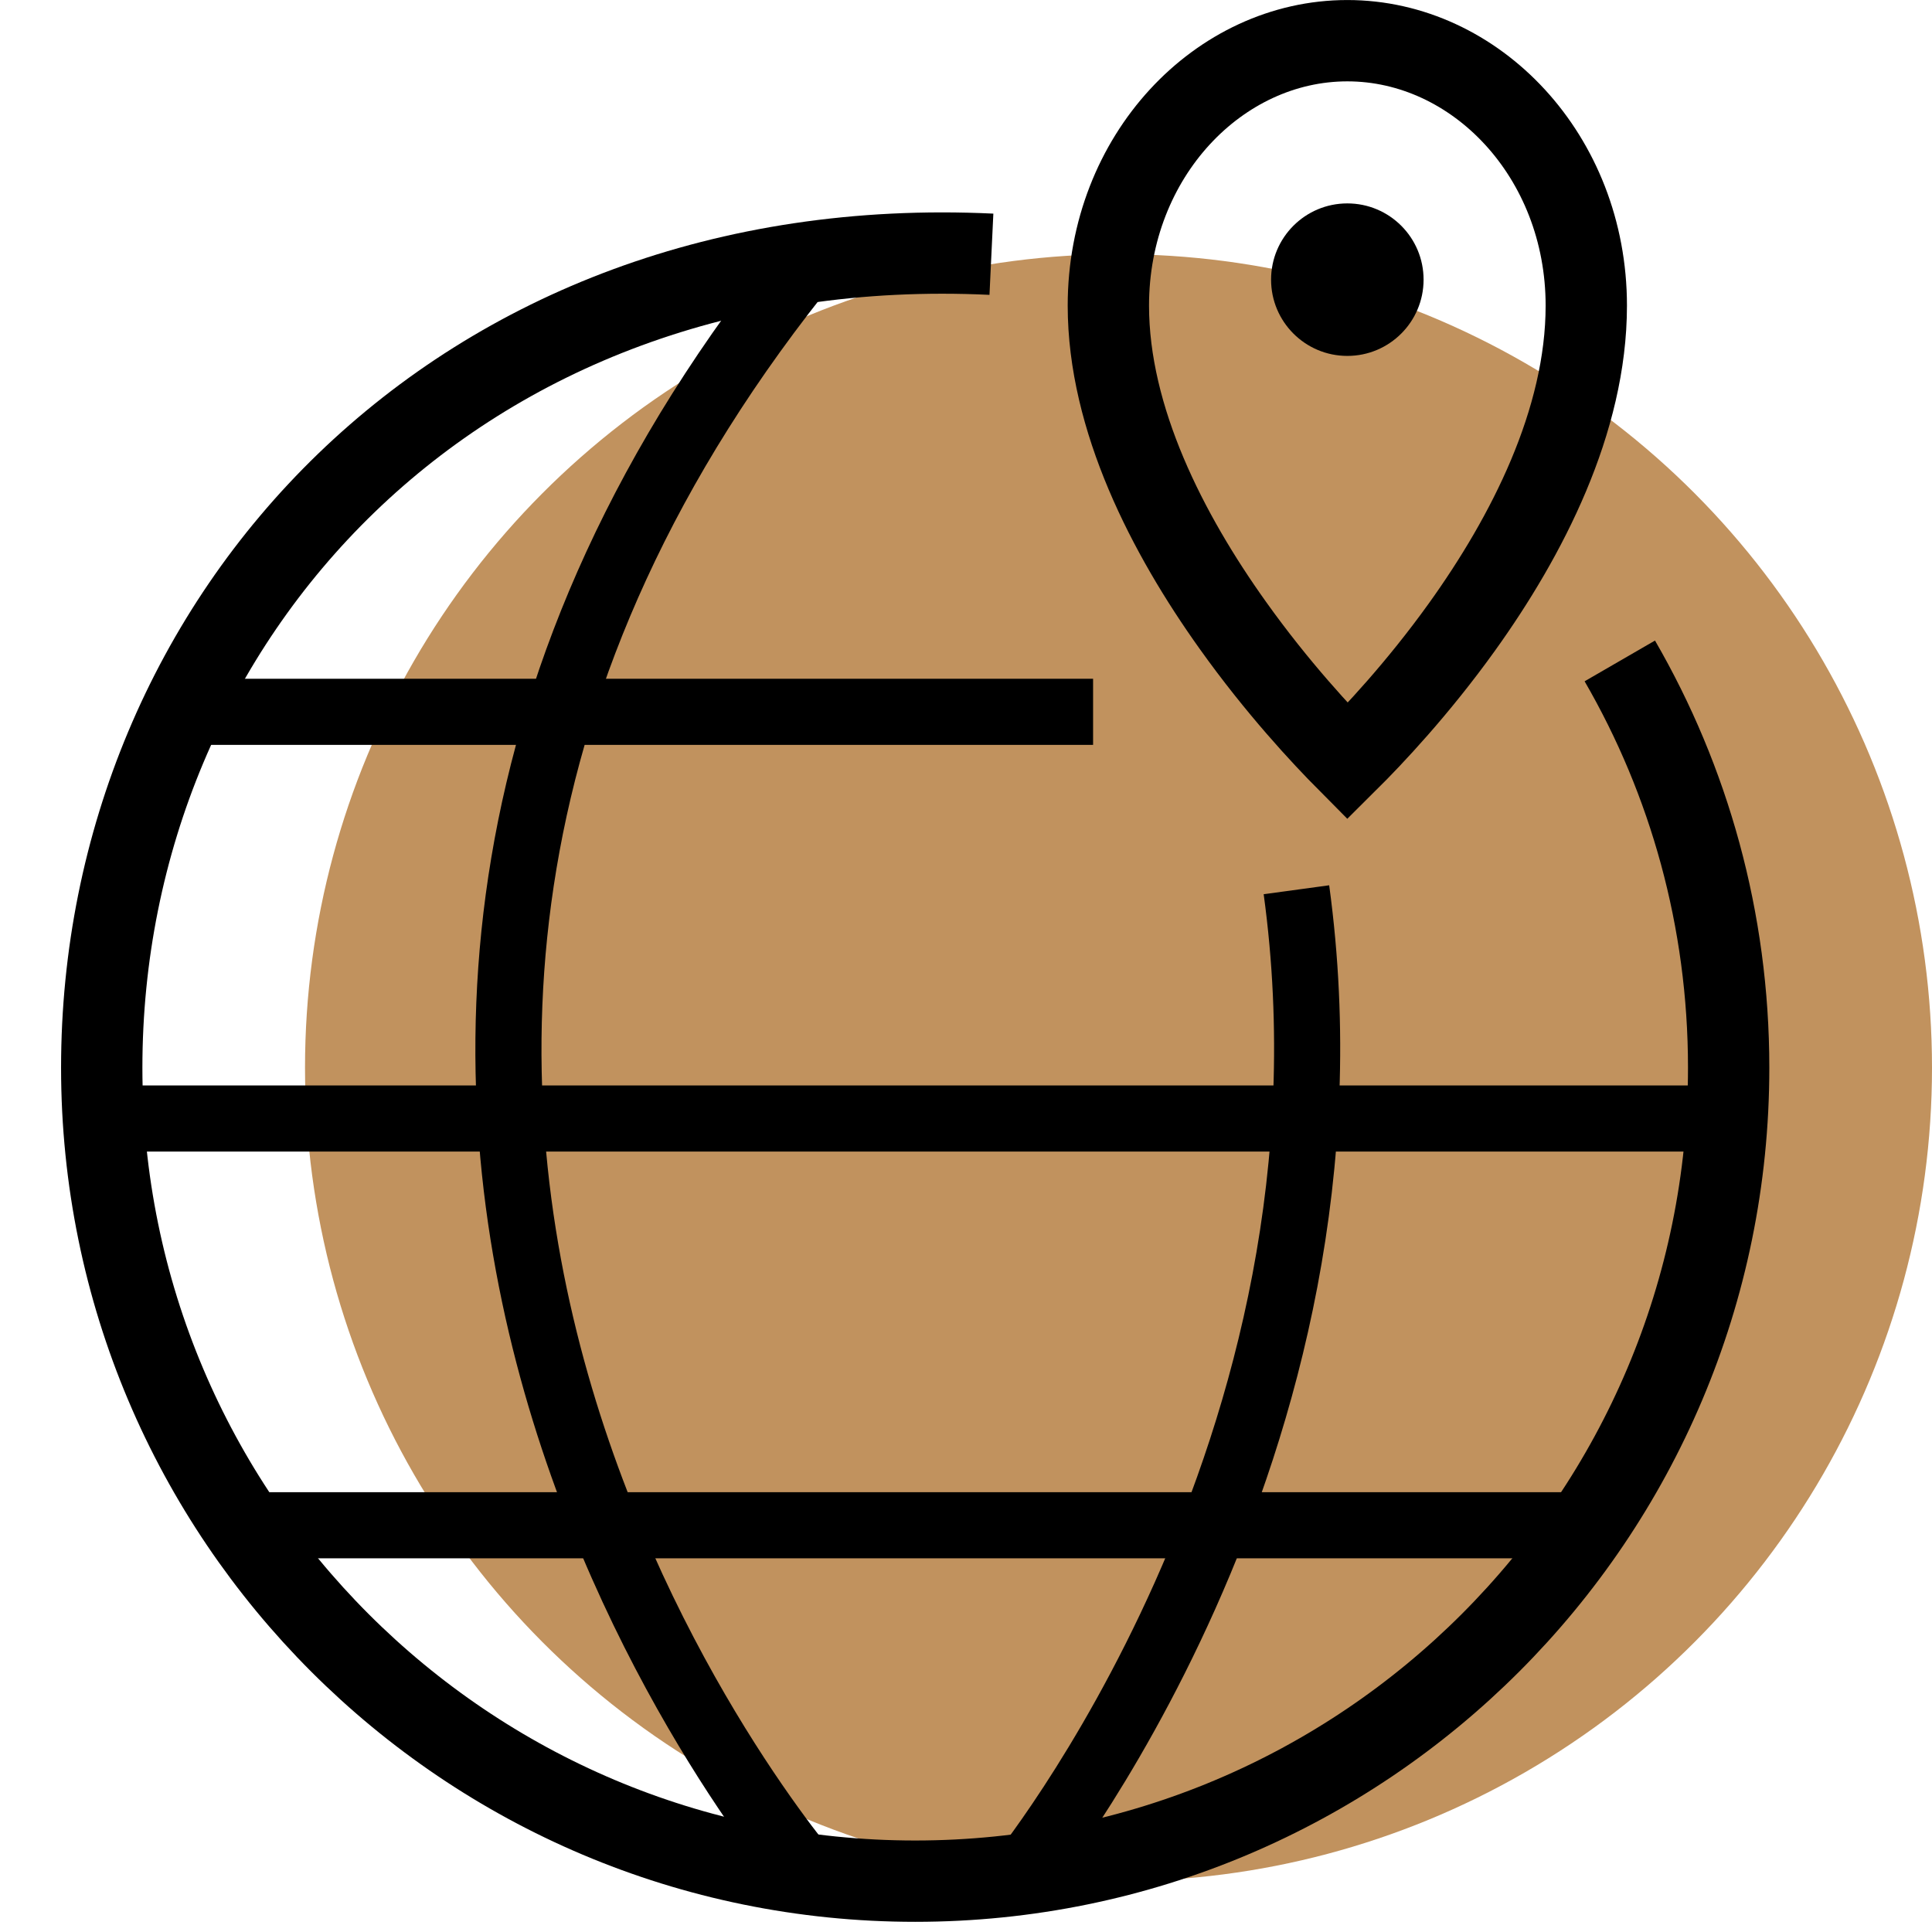 <?xml version="1.0" encoding="UTF-8"?> <svg xmlns="http://www.w3.org/2000/svg" width="32" height="32" viewBox="0 0 32 32" fill="none"><circle cx="18.526" cy="17.684" r="13.474" fill="#C1925E"></circle><path d="M16.421 4.211C7.579 3.79 1.685 10.243 1.685 17.684C1.685 25.126 7.717 31.158 15.158 31.158C22.6 31.158 28.632 25.126 28.632 17.684C28.632 15.23 27.976 12.929 26.829 10.947" stroke="black" stroke-width="1.347"></path><path d="M16.842 31.158C16.842 31.158 22.736 24 21.473 14.737" stroke="black" stroke-width="1.095"></path><path d="M13.474 4.21C2.105 18.133 13.474 31.158 13.474 31.158" stroke="black" stroke-width="1.095"></path><path d="M2.947 11.79H18.105" stroke="black" stroke-width="1.095"></path><path d="M3.79 25.263H26.527" stroke="black" stroke-width="1.095"></path><path d="M1.685 18.526H28.211" stroke="black" stroke-width="1.095"></path><circle cx="22.316" cy="4.632" r="1.263" fill="black"></circle><path d="M24.215 10.384C23.481 11.407 22.735 12.196 22.319 12.609C21.903 12.19 21.154 11.388 20.418 10.355C19.339 8.844 18.358 6.939 18.358 5.062C18.358 2.586 20.189 0.674 22.316 0.674C24.443 0.674 26.274 2.586 26.274 5.062C26.274 6.977 25.291 8.884 24.215 10.384Z" stroke="black" stroke-width="1.347"></path></svg> 